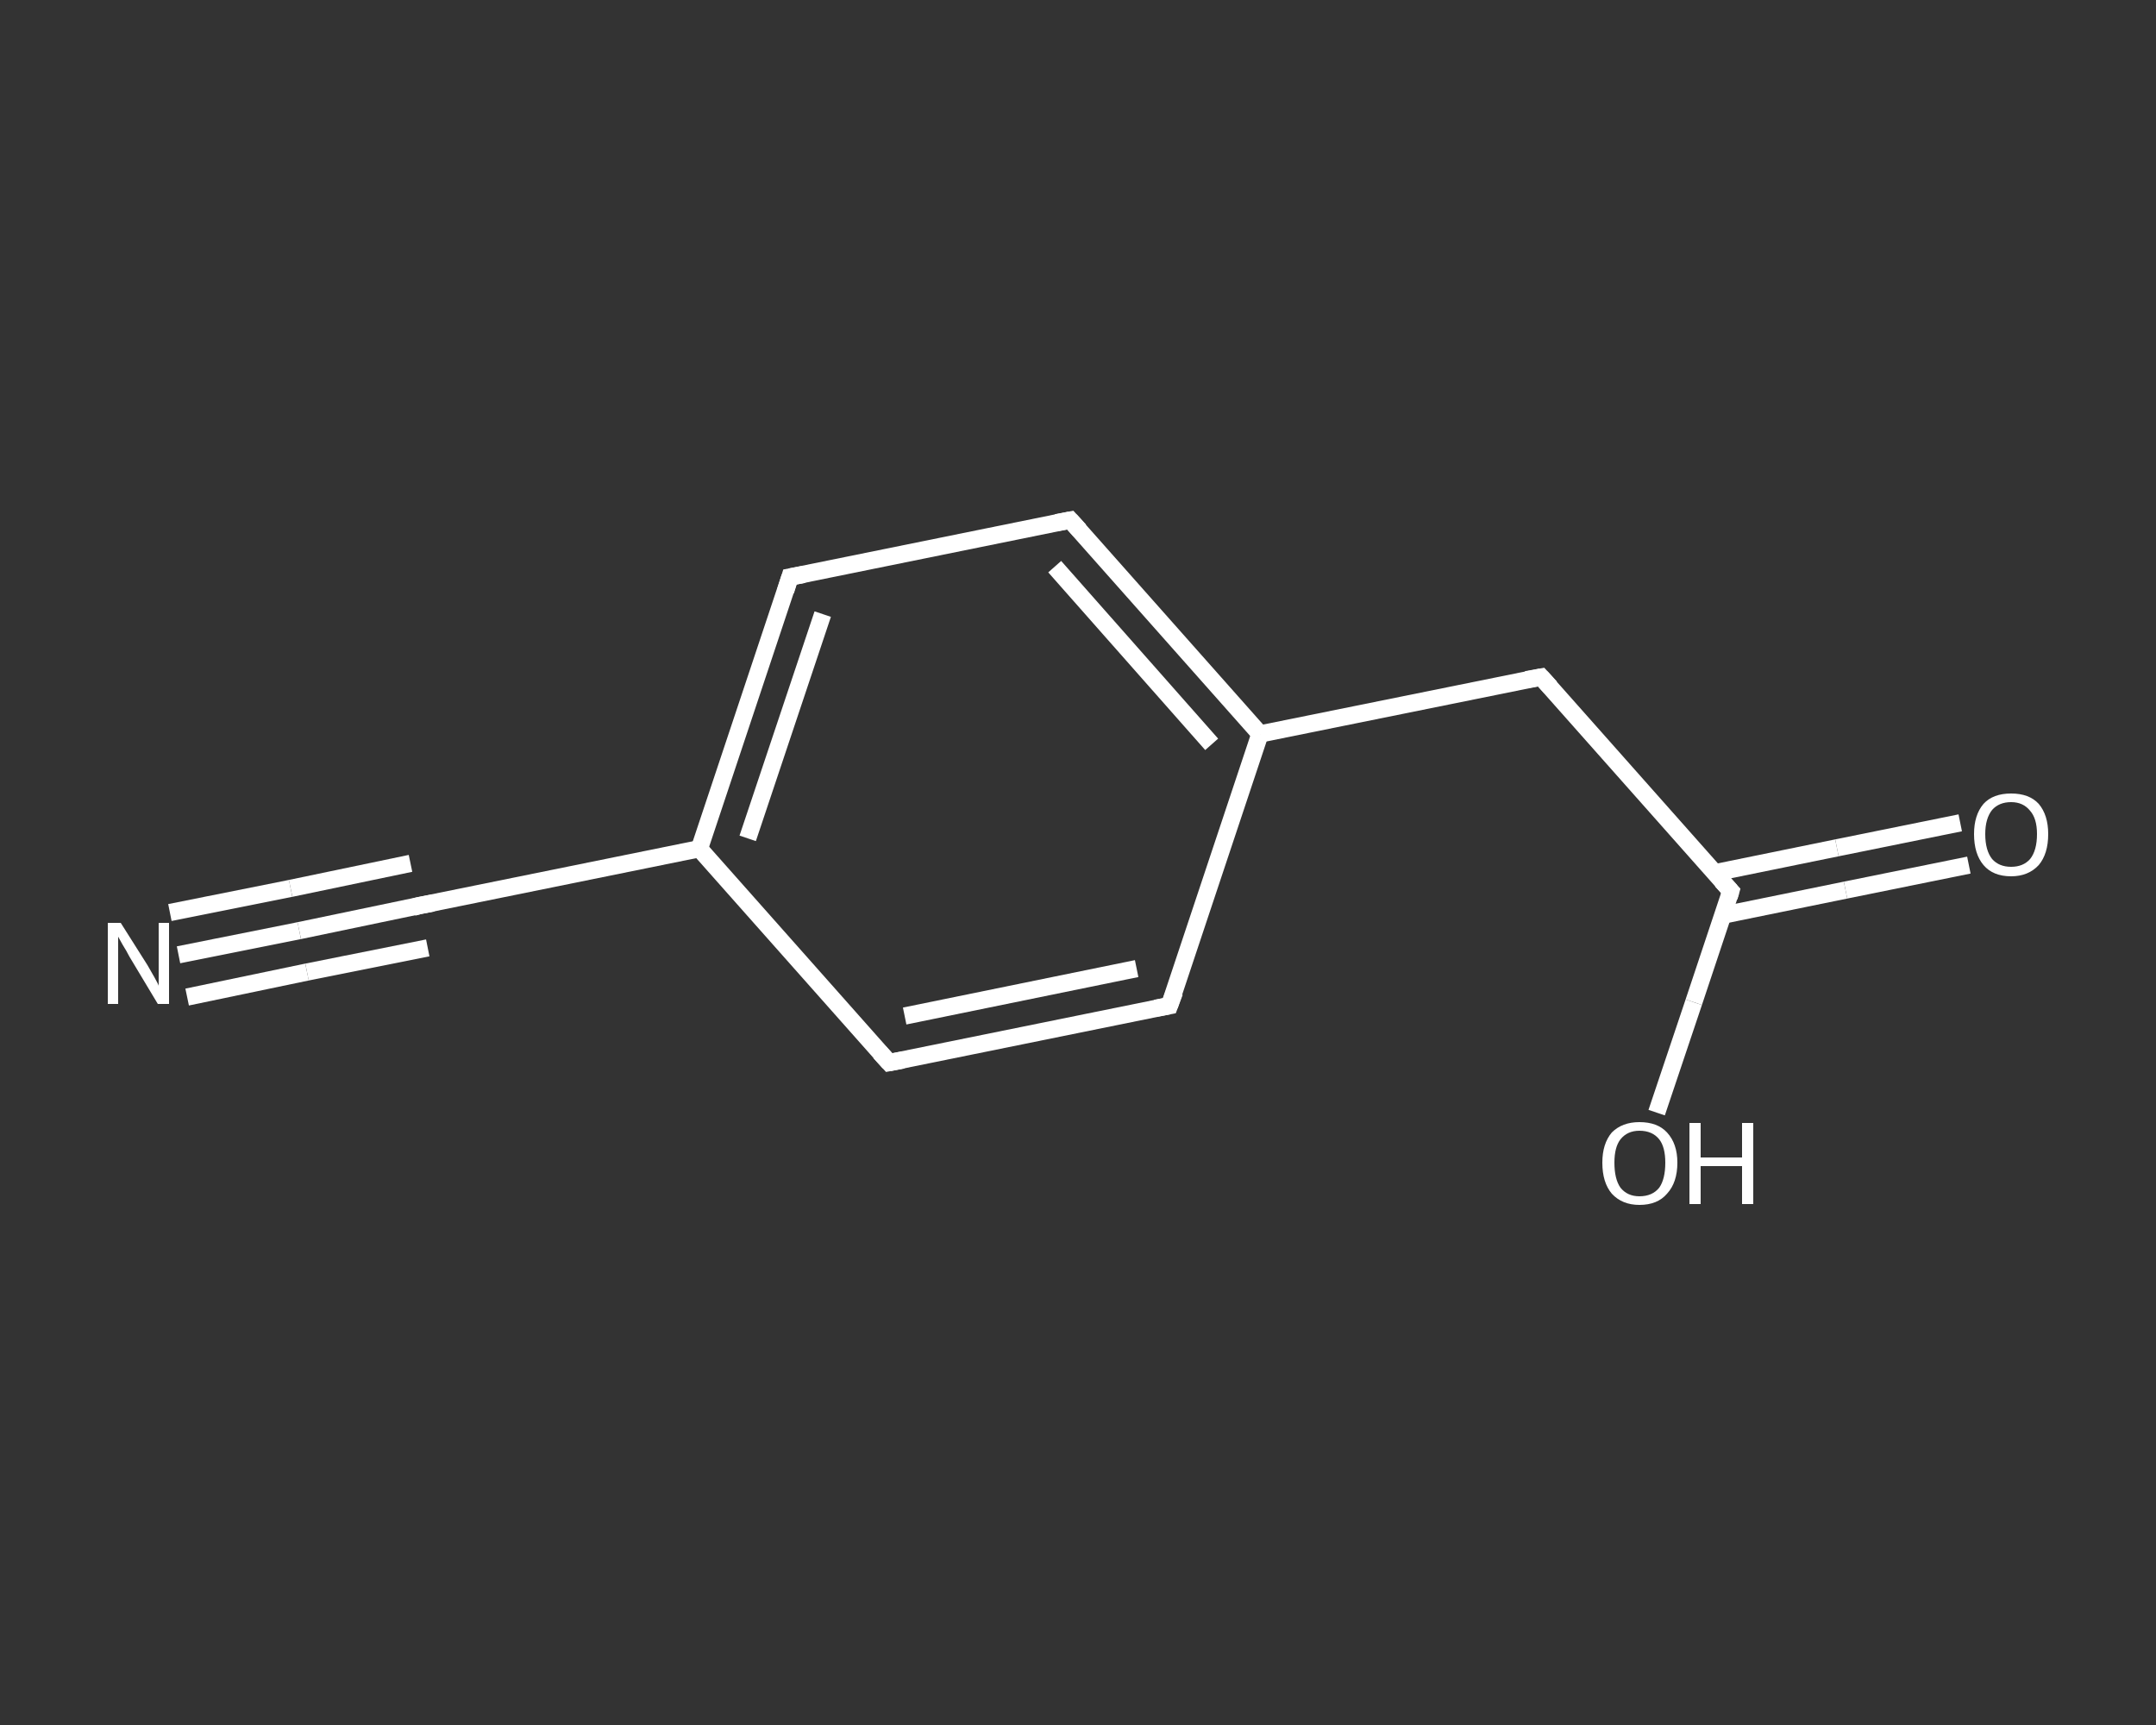 <?xml version='1.0' encoding='iso-8859-1'?>
<svg version='1.1' baseProfile='full'
              xmlns='http://www.w3.org/2000/svg'
                      xmlns:rdkit='http://www.rdkit.org/xml'
                      xmlns:xlink='http://www.w3.org/1999/xlink'
                  xml:space='preserve'
width='250px' height='200px' viewBox='0 0 250 200'>
<rect x="0" y="0" width="250" height="200" fill="#333333" stroke="none"/>
<!-- END OF HEADER -->
<rect style='opacity:1.0;fill:transparent;stroke:none' width='250.0' height='200.0' x='0.0' y='0.0'> </rect>
<path class='bond-0 atom-0 atom-1' d='M 20.7,110.7 L 34.7,107.9' style='fill:none;fill-rule:evenodd;stroke:#FFFFFF;stroke-width:2.0px;stroke-linecap:butt;stroke-linejoin:miter;stroke-opacity:1' />
<path class='bond-0 atom-0 atom-1' d='M 34.7,107.9 L 48.6,105.0' style='fill:none;fill-rule:evenodd;stroke:#FFFFFF;stroke-width:2.0px;stroke-linecap:butt;stroke-linejoin:miter;stroke-opacity:1' />
<path class='bond-0 atom-0 atom-1' d='M 19.7,105.8 L 33.7,103.0' style='fill:none;fill-rule:evenodd;stroke:#FFFFFF;stroke-width:2.0px;stroke-linecap:butt;stroke-linejoin:miter;stroke-opacity:1' />
<path class='bond-0 atom-0 atom-1' d='M 33.7,103.0 L 47.6,100.1' style='fill:none;fill-rule:evenodd;stroke:#FFFFFF;stroke-width:2.0px;stroke-linecap:butt;stroke-linejoin:miter;stroke-opacity:1' />
<path class='bond-0 atom-0 atom-1' d='M 21.7,115.6 L 35.6,112.7' style='fill:none;fill-rule:evenodd;stroke:#FFFFFF;stroke-width:2.0px;stroke-linecap:butt;stroke-linejoin:miter;stroke-opacity:1' />
<path class='bond-0 atom-0 atom-1' d='M 35.6,112.7 L 49.6,109.9' style='fill:none;fill-rule:evenodd;stroke:#FFFFFF;stroke-width:2.0px;stroke-linecap:butt;stroke-linejoin:miter;stroke-opacity:1' />
<path class='bond-1 atom-1 atom-2' d='M 48.6,105.0 L 81.1,98.4' style='fill:none;fill-rule:evenodd;stroke:#FFFFFF;stroke-width:2.0px;stroke-linecap:butt;stroke-linejoin:miter;stroke-opacity:1' />
<path class='bond-2 atom-2 atom-3' d='M 81.1,98.4 L 91.6,66.9' style='fill:none;fill-rule:evenodd;stroke:#FFFFFF;stroke-width:2.0px;stroke-linecap:butt;stroke-linejoin:miter;stroke-opacity:1' />
<path class='bond-2 atom-2 atom-3' d='M 86.7,97.2 L 95.4,71.2' style='fill:none;fill-rule:evenodd;stroke:#FFFFFF;stroke-width:2.0px;stroke-linecap:butt;stroke-linejoin:miter;stroke-opacity:1' />
<path class='bond-3 atom-3 atom-4' d='M 91.6,66.9 L 124.1,60.3' style='fill:none;fill-rule:evenodd;stroke:#FFFFFF;stroke-width:2.0px;stroke-linecap:butt;stroke-linejoin:miter;stroke-opacity:1' />
<path class='bond-4 atom-4 atom-5' d='M 124.1,60.3 L 146.1,85.1' style='fill:none;fill-rule:evenodd;stroke:#FFFFFF;stroke-width:2.0px;stroke-linecap:butt;stroke-linejoin:miter;stroke-opacity:1' />
<path class='bond-4 atom-4 atom-5' d='M 122.3,65.7 L 140.5,86.3' style='fill:none;fill-rule:evenodd;stroke:#FFFFFF;stroke-width:2.0px;stroke-linecap:butt;stroke-linejoin:miter;stroke-opacity:1' />
<path class='bond-5 atom-5 atom-6' d='M 146.1,85.1 L 178.7,78.5' style='fill:none;fill-rule:evenodd;stroke:#FFFFFF;stroke-width:2.0px;stroke-linecap:butt;stroke-linejoin:miter;stroke-opacity:1' />
<path class='bond-6 atom-6 atom-7' d='M 178.7,78.5 L 200.7,103.3' style='fill:none;fill-rule:evenodd;stroke:#FFFFFF;stroke-width:2.0px;stroke-linecap:butt;stroke-linejoin:miter;stroke-opacity:1' />
<path class='bond-7 atom-7 atom-8' d='M 199.8,106.1 L 214.0,103.2' style='fill:none;fill-rule:evenodd;stroke:#FFFFFF;stroke-width:2.0px;stroke-linecap:butt;stroke-linejoin:miter;stroke-opacity:1' />
<path class='bond-7 atom-7 atom-8' d='M 214.0,103.2 L 228.3,100.3' style='fill:none;fill-rule:evenodd;stroke:#FFFFFF;stroke-width:2.0px;stroke-linecap:butt;stroke-linejoin:miter;stroke-opacity:1' />
<path class='bond-7 atom-7 atom-8' d='M 198.8,101.2 L 213.0,98.3' style='fill:none;fill-rule:evenodd;stroke:#FFFFFF;stroke-width:2.0px;stroke-linecap:butt;stroke-linejoin:miter;stroke-opacity:1' />
<path class='bond-7 atom-7 atom-8' d='M 213.0,98.3 L 227.3,95.4' style='fill:none;fill-rule:evenodd;stroke:#FFFFFF;stroke-width:2.0px;stroke-linecap:butt;stroke-linejoin:miter;stroke-opacity:1' />
<path class='bond-8 atom-7 atom-9' d='M 200.7,103.3 L 196.4,116.2' style='fill:none;fill-rule:evenodd;stroke:#FFFFFF;stroke-width:2.0px;stroke-linecap:butt;stroke-linejoin:miter;stroke-opacity:1' />
<path class='bond-8 atom-7 atom-9' d='M 196.4,116.2 L 192.1,129.0' style='fill:none;fill-rule:evenodd;stroke:#FFFFFF;stroke-width:2.0px;stroke-linecap:butt;stroke-linejoin:miter;stroke-opacity:1' />
<path class='bond-9 atom-5 atom-10' d='M 146.1,85.1 L 135.6,116.6' style='fill:none;fill-rule:evenodd;stroke:#FFFFFF;stroke-width:2.0px;stroke-linecap:butt;stroke-linejoin:miter;stroke-opacity:1' />
<path class='bond-10 atom-10 atom-11' d='M 135.6,116.6 L 103.1,123.2' style='fill:none;fill-rule:evenodd;stroke:#FFFFFF;stroke-width:2.0px;stroke-linecap:butt;stroke-linejoin:miter;stroke-opacity:1' />
<path class='bond-10 atom-10 atom-11' d='M 131.8,112.3 L 104.9,117.8' style='fill:none;fill-rule:evenodd;stroke:#FFFFFF;stroke-width:2.0px;stroke-linecap:butt;stroke-linejoin:miter;stroke-opacity:1' />
<path class='bond-11 atom-11 atom-2' d='M 103.1,123.2 L 81.1,98.4' style='fill:none;fill-rule:evenodd;stroke:#FFFFFF;stroke-width:2.0px;stroke-linecap:butt;stroke-linejoin:miter;stroke-opacity:1' />
<path d='M 47.9,105.2 L 48.6,105.0 L 50.2,104.7' style='fill:none;stroke:#FFFFFF;stroke-width:2.0px;stroke-linecap:butt;stroke-linejoin:miter;stroke-opacity:1;' />
<path d='M 91.1,68.5 L 91.6,66.9 L 93.2,66.6' style='fill:none;stroke:#FFFFFF;stroke-width:2.0px;stroke-linecap:butt;stroke-linejoin:miter;stroke-opacity:1;' />
<path d='M 122.5,60.6 L 124.1,60.3 L 125.2,61.5' style='fill:none;stroke:#FFFFFF;stroke-width:2.0px;stroke-linecap:butt;stroke-linejoin:miter;stroke-opacity:1;' />
<path d='M 177.0,78.8 L 178.7,78.5 L 179.8,79.7' style='fill:none;stroke:#FFFFFF;stroke-width:2.0px;stroke-linecap:butt;stroke-linejoin:miter;stroke-opacity:1;' />
<path d='M 199.6,102.1 L 200.7,103.3 L 200.5,104.0' style='fill:none;stroke:#FFFFFF;stroke-width:2.0px;stroke-linecap:butt;stroke-linejoin:miter;stroke-opacity:1;' />
<path d='M 136.2,115.0 L 135.6,116.6 L 134.0,116.9' style='fill:none;stroke:#FFFFFF;stroke-width:2.0px;stroke-linecap:butt;stroke-linejoin:miter;stroke-opacity:1;' />
<path d='M 104.7,122.9 L 103.1,123.2 L 102.0,122.0' style='fill:none;stroke:#FFFFFF;stroke-width:2.0px;stroke-linecap:butt;stroke-linejoin:miter;stroke-opacity:1;' />
<path class='atom-0' d='M 14.0 107.0
L 17.1 111.9
Q 17.4 112.4, 17.9 113.3
Q 18.4 114.2, 18.4 114.3
L 18.4 107.0
L 19.6 107.0
L 19.6 116.4
L 18.3 116.4
L 15.0 110.9
Q 14.7 110.3, 14.2 109.5
Q 13.8 108.8, 13.7 108.6
L 13.7 116.4
L 12.5 116.4
L 12.5 107.0
L 14.0 107.0
' fill='#FFFFFF'/>
<path class='atom-8' d='M 228.9 96.7
Q 228.9 94.5, 230.0 93.2
Q 231.1 92.0, 233.2 92.0
Q 235.3 92.0, 236.4 93.2
Q 237.5 94.5, 237.5 96.7
Q 237.5 99.0, 236.4 100.3
Q 235.2 101.6, 233.2 101.6
Q 231.1 101.6, 230.0 100.3
Q 228.9 99.0, 228.9 96.7
M 233.2 100.5
Q 234.6 100.5, 235.4 99.6
Q 236.2 98.6, 236.2 96.7
Q 236.2 94.9, 235.4 94.0
Q 234.6 93.0, 233.2 93.0
Q 231.8 93.0, 231.0 93.9
Q 230.2 94.9, 230.2 96.7
Q 230.2 98.6, 231.0 99.6
Q 231.8 100.5, 233.2 100.5
' fill='#FFFFFF'/>
<path class='atom-9' d='M 185.8 134.8
Q 185.8 132.6, 186.9 131.3
Q 188.1 130.1, 190.1 130.1
Q 192.2 130.1, 193.3 131.3
Q 194.5 132.6, 194.5 134.8
Q 194.5 137.1, 193.3 138.4
Q 192.2 139.7, 190.1 139.7
Q 188.1 139.7, 186.9 138.4
Q 185.8 137.1, 185.8 134.8
M 190.1 138.7
Q 191.6 138.7, 192.4 137.7
Q 193.1 136.7, 193.1 134.8
Q 193.1 133.0, 192.4 132.1
Q 191.6 131.1, 190.1 131.1
Q 188.7 131.1, 187.9 132.1
Q 187.2 133.0, 187.2 134.8
Q 187.2 136.7, 187.9 137.7
Q 188.7 138.7, 190.1 138.7
' fill='#FFFFFF'/>
<path class='atom-9' d='M 195.9 130.2
L 197.2 130.2
L 197.2 134.2
L 202.0 134.2
L 202.0 130.2
L 203.3 130.2
L 203.3 139.6
L 202.0 139.6
L 202.0 135.2
L 197.2 135.2
L 197.2 139.6
L 195.9 139.6
L 195.9 130.2
' fill='#FFFFFF'/>
</svg>
